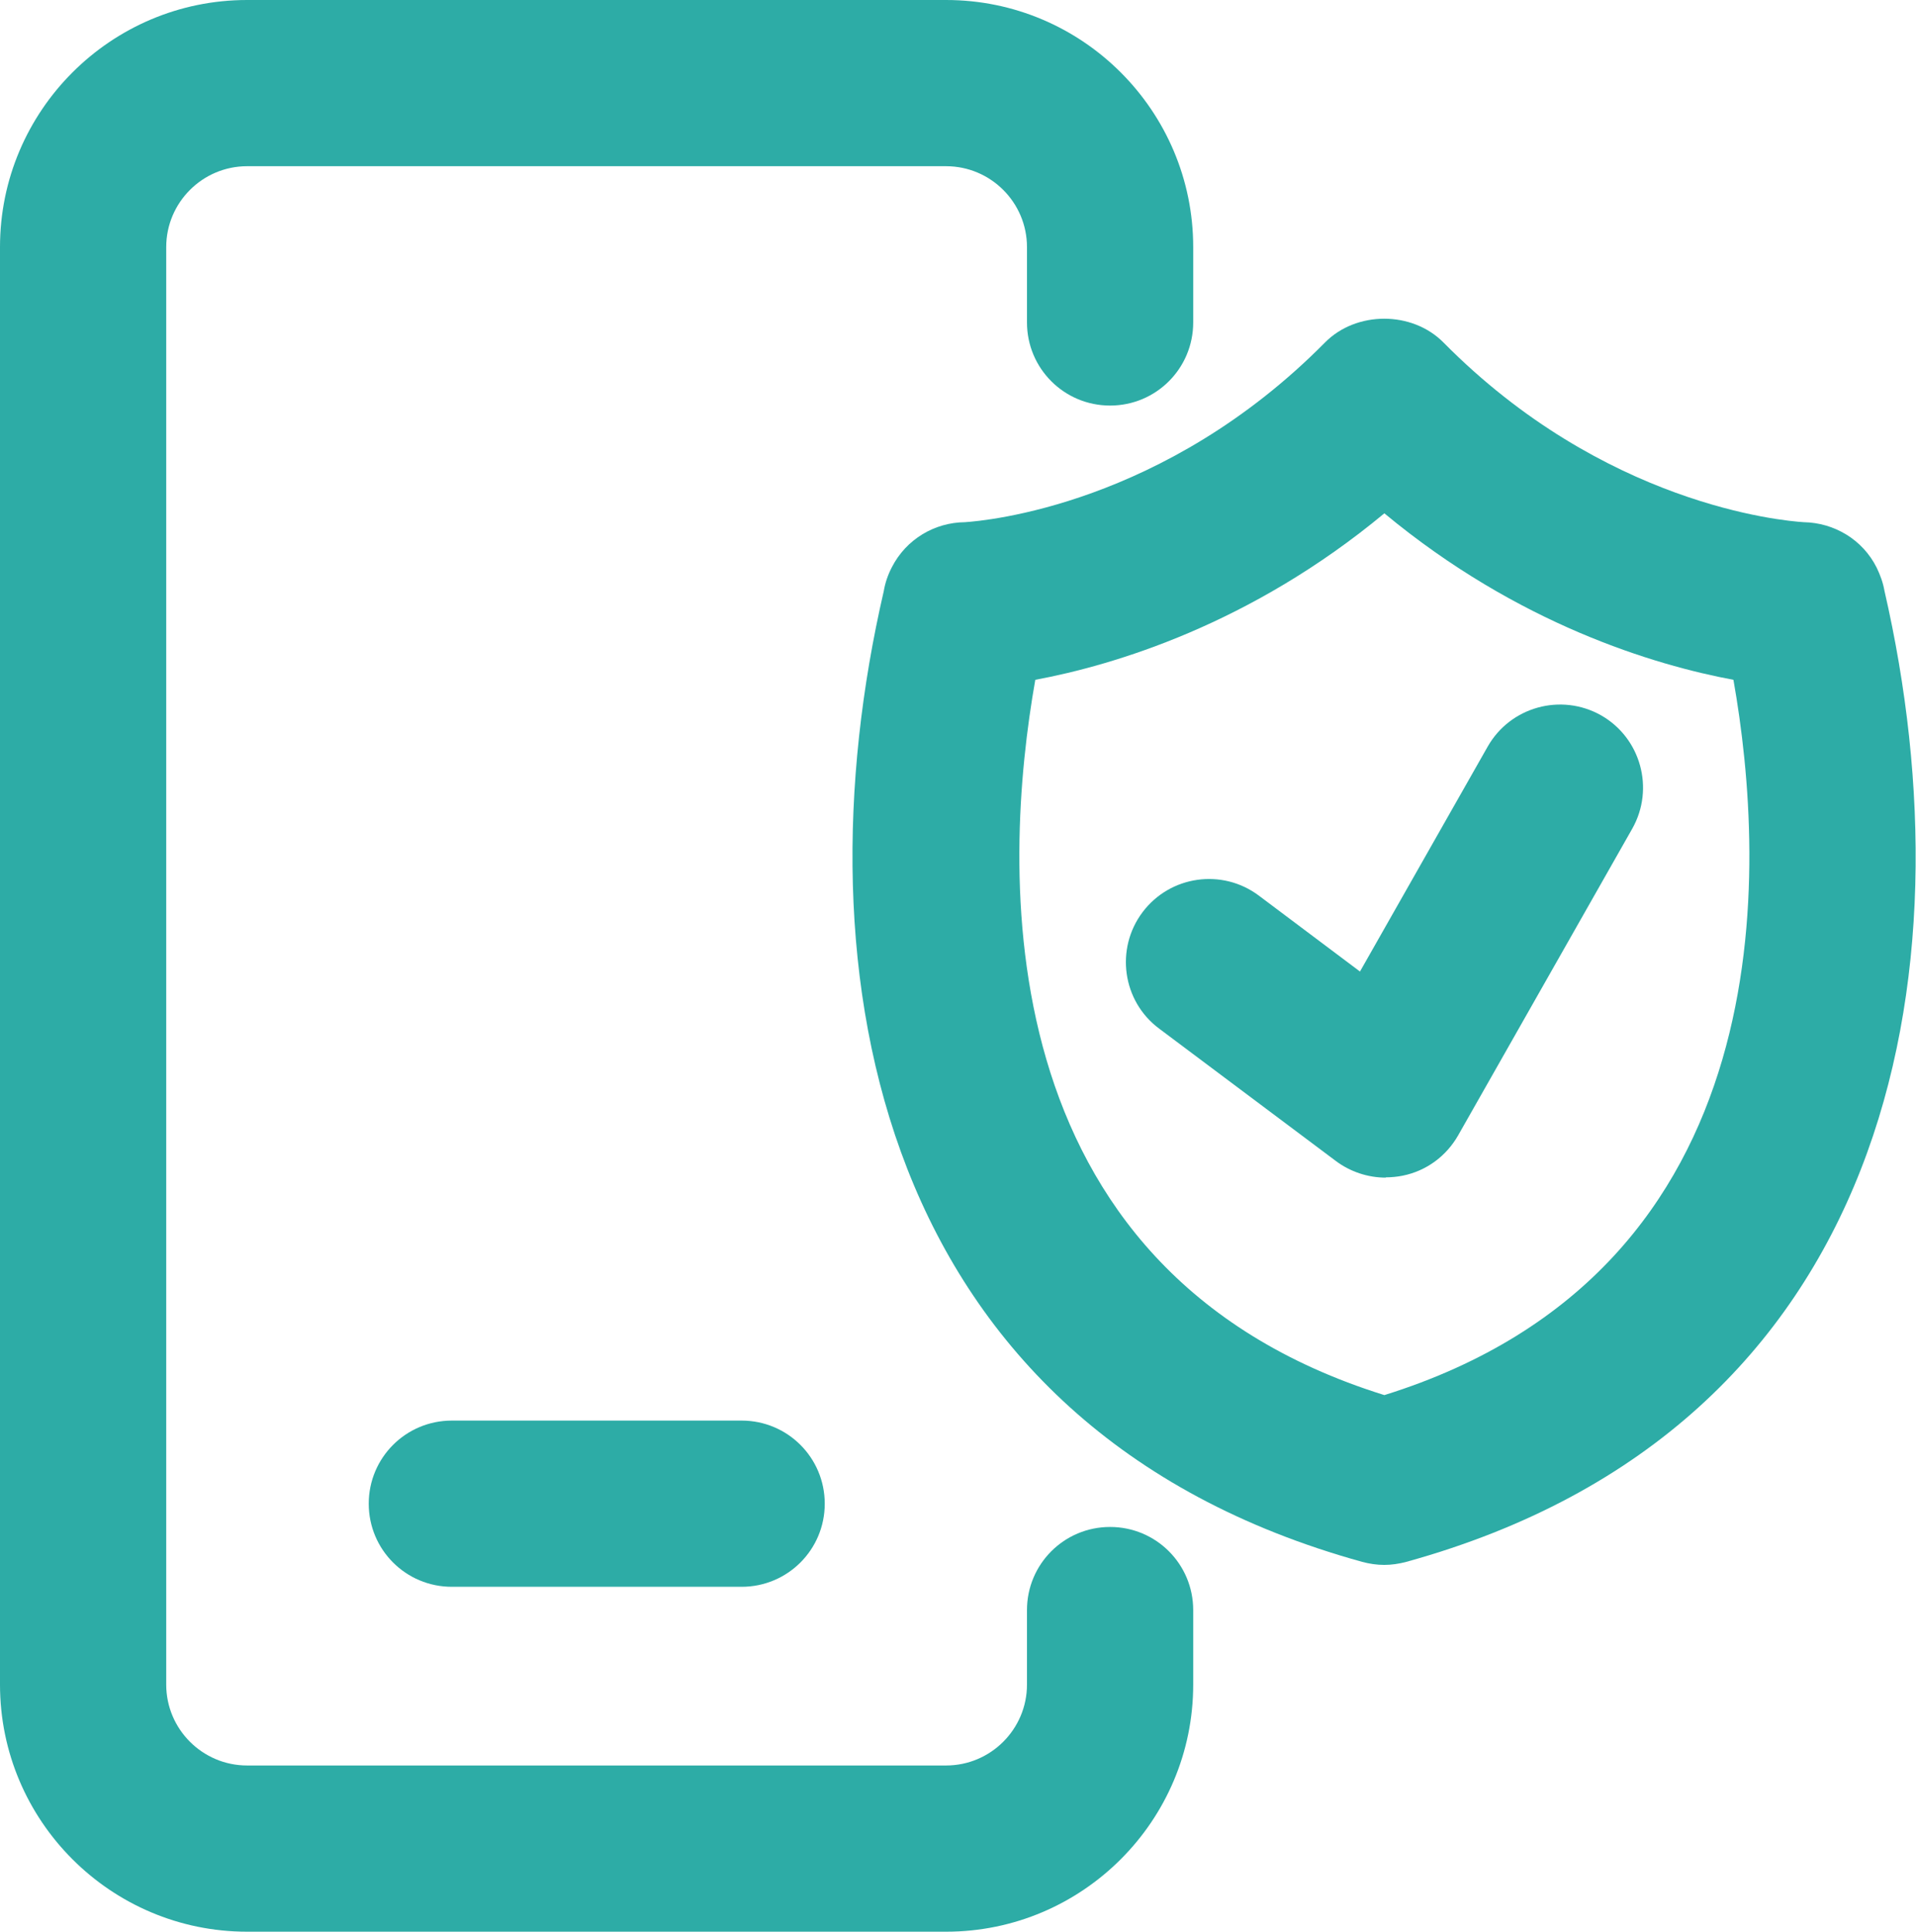 <?xml version="1.0" encoding="UTF-8"?><svg id="Livello_2" xmlns="http://www.w3.org/2000/svg" viewBox="0 0 69.16 69.73"><defs><style>.cls-1{fill:#2daca6;}</style></defs><g id="Livello_1-2"><g><path class="cls-1" d="M49.97,56.49c-.27,0-.54-.04-.8-.11-17.58-4.86-20.45-21.29-17.27-35.04h0c.05-.3,.15-.59,.29-.86,.52-1.02,1.55-1.62,2.64-1.63,.75-.05,7.2-.62,13-6.49,1.13-1.14,3.14-1.14,4.27,0,5.79,5.86,12.22,6.44,13.01,6.49,1.09,.02,2.12,.62,2.63,1.64,.13,.27,.23,.54,.28,.83,3.18,13.83,.3,30.21-17.26,35.06-.26,.07-.53,.11-.8,.11Zm-12.6-31.95c-1.18,6.67-1.95,21.28,12.6,25.82,14.55-4.54,13.78-19.15,12.6-25.82-2.84-.53-7.77-2-12.6-6.01-4.83,4.01-9.76,5.48-12.6,6.01Z"/><path class="cls-1" d="M50.02,42.51c-.64,0-1.28-.21-1.8-.6l-6.38-4.78c-1.33-.99-1.59-2.88-.6-4.2,1-1.33,2.88-1.59,4.2-.6l3.65,2.74,4.61-8.12c.82-1.44,2.65-1.94,4.09-1.13,1.44,.82,1.94,2.65,1.13,4.09l-6.29,11.08c-.43,.75-1.15,1.28-2,1.45-.2,.04-.41,.06-.61,.06Z"/><path class="cls-1" d="M34.15,69.73H8.92c-4.92,0-8.92-4-8.92-8.92V8.92C0,4,4,0,8.92,0h25.23c4.92,0,8.92,4,8.92,8.92v2.72c0,1.66-1.34,3-3,3s-3-1.34-3-3v-2.72c0-1.61-1.31-2.92-2.92-2.92H8.92c-1.61,0-2.92,1.31-2.92,2.92V60.81c0,1.61,1.31,2.92,2.92,2.92h25.23c1.61,0,2.92-1.31,2.92-2.92v-2.69c0-1.66,1.34-3,3-3s3,1.34,3,3v2.69c0,4.92-4,8.92-8.92,8.92Z"/><path class="cls-1" d="M26.77,57.28h-10.46c-1.66,0-3-1.34-3-3s1.34-3,3-3h10.46c1.66,0,3,1.34,3,3s-1.34,3-3,3Z"/></g></g></svg>